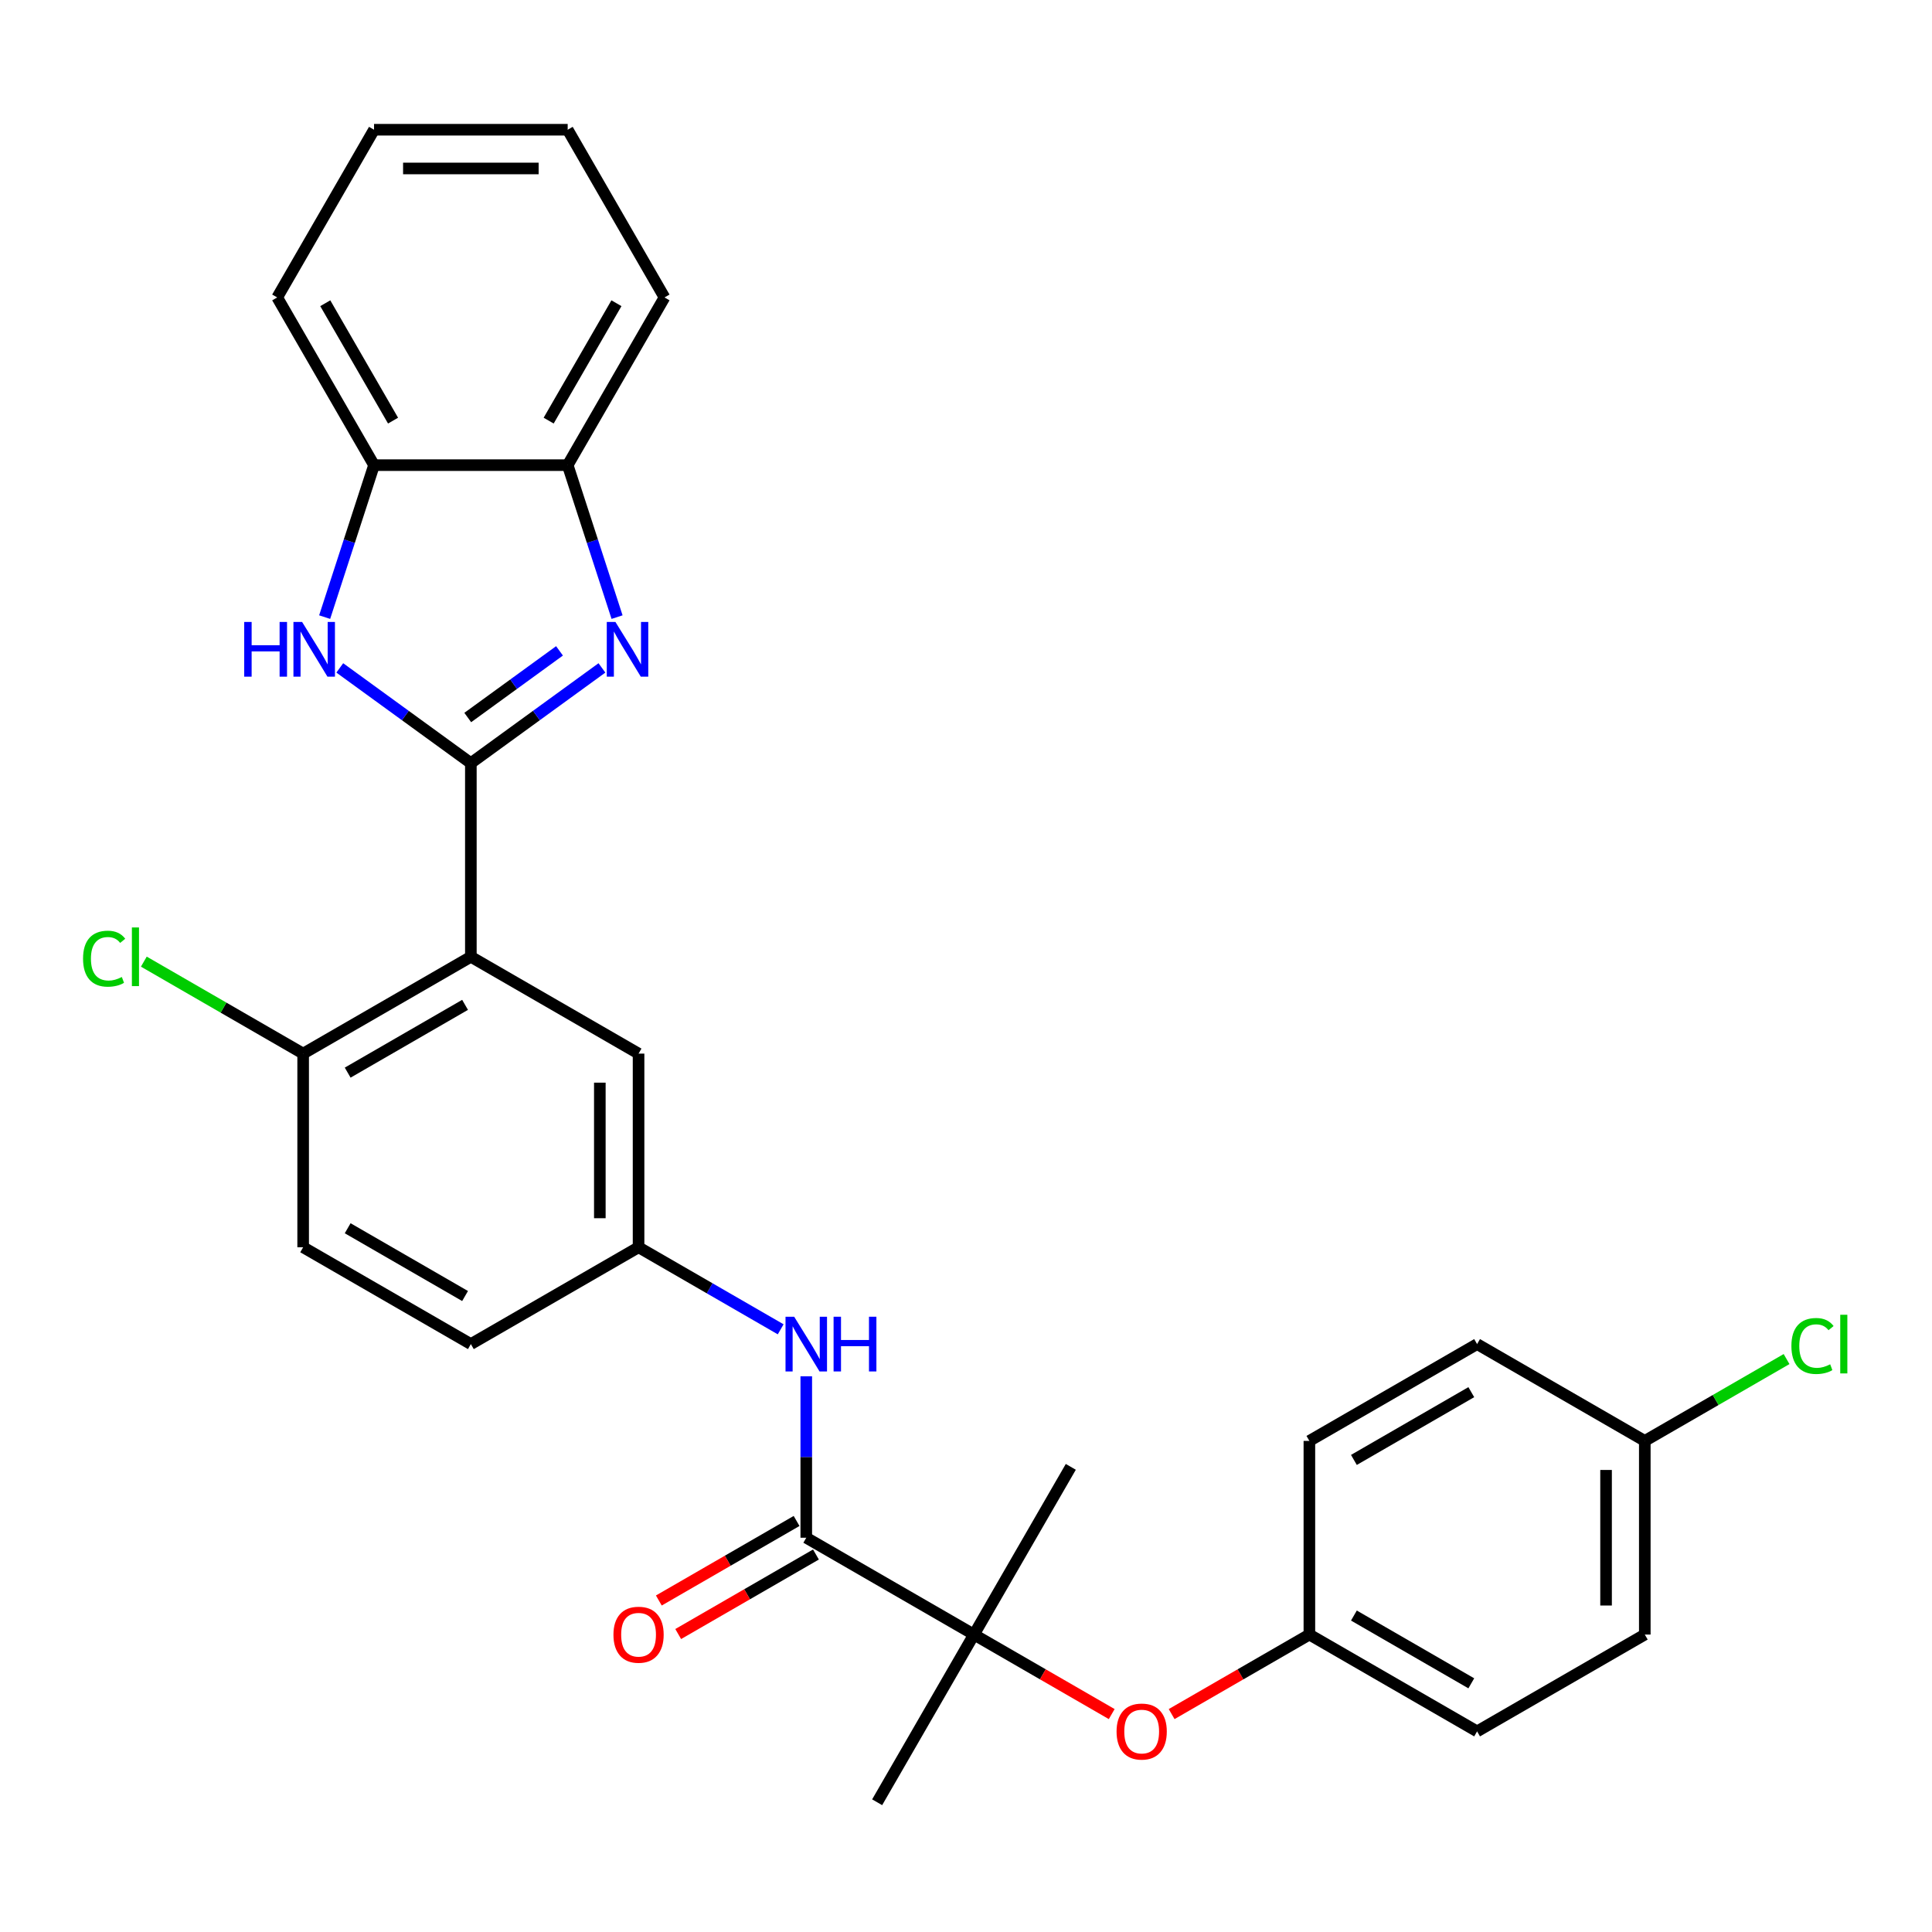 <?xml version='1.0' encoding='iso-8859-1'?>
<svg version='1.1' baseProfile='full'
              xmlns='http://www.w3.org/2000/svg'
                      xmlns:rdkit='http://www.rdkit.org/xml'
                      xmlns:xlink='http://www.w3.org/1999/xlink'
                  xml:space='preserve'
width='1000px' height='1000px' viewBox='0 0 1000 1000'>
<!-- END OF HEADER -->
<rect style='opacity:1.0;fill:#FFFFFF;stroke:none' width='1000' height='1000' x='0' y='0'> </rect>
<path class='bond-0' d='M 243.715,395 L 277.637,370.354' style='fill:none;fill-rule:evenodd;stroke:#000000;stroke-width:6px;stroke-linecap:butt;stroke-linejoin:miter;stroke-opacity:1' />
<path class='bond-0' d='M 277.637,370.354 L 311.559,345.708' style='fill:none;fill-rule:evenodd;stroke:#0000FF;stroke-width:6px;stroke-linecap:butt;stroke-linejoin:miter;stroke-opacity:1' />
<path class='bond-0' d='M 242.108,371.388 L 265.854,354.136' style='fill:none;fill-rule:evenodd;stroke:#000000;stroke-width:6px;stroke-linecap:butt;stroke-linejoin:miter;stroke-opacity:1' />
<path class='bond-0' d='M 265.854,354.136 L 289.599,336.884' style='fill:none;fill-rule:evenodd;stroke:#0000FF;stroke-width:6px;stroke-linecap:butt;stroke-linejoin:miter;stroke-opacity:1' />
<path class='bond-1' d='M 243.715,395 L 243.715,495.232' style='fill:none;fill-rule:evenodd;stroke:#000000;stroke-width:6px;stroke-linecap:butt;stroke-linejoin:miter;stroke-opacity:1' />
<path class='bond-2' d='M 243.715,395 L 209.793,370.354' style='fill:none;fill-rule:evenodd;stroke:#000000;stroke-width:6px;stroke-linecap:butt;stroke-linejoin:miter;stroke-opacity:1' />
<path class='bond-2' d='M 209.793,370.354 L 175.871,345.708' style='fill:none;fill-rule:evenodd;stroke:#0000FF;stroke-width:6px;stroke-linecap:butt;stroke-linejoin:miter;stroke-opacity:1' />
<path class='bond-5' d='M 319.39,319.419 L 306.61,280.088' style='fill:none;fill-rule:evenodd;stroke:#0000FF;stroke-width:6px;stroke-linecap:butt;stroke-linejoin:miter;stroke-opacity:1' />
<path class='bond-5' d='M 306.61,280.088 L 293.831,240.758' style='fill:none;fill-rule:evenodd;stroke:#000000;stroke-width:6px;stroke-linecap:butt;stroke-linejoin:miter;stroke-opacity:1' />
<path class='bond-8' d='M 243.715,495.232 L 156.911,545.349' style='fill:none;fill-rule:evenodd;stroke:#000000;stroke-width:6px;stroke-linecap:butt;stroke-linejoin:miter;stroke-opacity:1' />
<path class='bond-8' d='M 240.718,520.111 L 179.955,555.192' style='fill:none;fill-rule:evenodd;stroke:#000000;stroke-width:6px;stroke-linecap:butt;stroke-linejoin:miter;stroke-opacity:1' />
<path class='bond-9' d='M 243.715,495.232 L 330.519,545.349' style='fill:none;fill-rule:evenodd;stroke:#000000;stroke-width:6px;stroke-linecap:butt;stroke-linejoin:miter;stroke-opacity:1' />
<path class='bond-6' d='M 168.04,319.419 L 180.819,280.088' style='fill:none;fill-rule:evenodd;stroke:#0000FF;stroke-width:6px;stroke-linecap:butt;stroke-linejoin:miter;stroke-opacity:1' />
<path class='bond-6' d='M 180.819,280.088 L 193.599,240.758' style='fill:none;fill-rule:evenodd;stroke:#000000;stroke-width:6px;stroke-linecap:butt;stroke-linejoin:miter;stroke-opacity:1' />
<path class='bond-3' d='M 417.323,795.93 L 417.323,754.147' style='fill:none;fill-rule:evenodd;stroke:#000000;stroke-width:6px;stroke-linecap:butt;stroke-linejoin:miter;stroke-opacity:1' />
<path class='bond-3' d='M 417.323,754.147 L 417.323,712.363' style='fill:none;fill-rule:evenodd;stroke:#0000FF;stroke-width:6px;stroke-linecap:butt;stroke-linejoin:miter;stroke-opacity:1' />
<path class='bond-4' d='M 417.323,795.93 L 504.127,846.046' style='fill:none;fill-rule:evenodd;stroke:#000000;stroke-width:6px;stroke-linecap:butt;stroke-linejoin:miter;stroke-opacity:1' />
<path class='bond-12' d='M 412.311,787.25 L 376.662,807.832' style='fill:none;fill-rule:evenodd;stroke:#000000;stroke-width:6px;stroke-linecap:butt;stroke-linejoin:miter;stroke-opacity:1' />
<path class='bond-12' d='M 376.662,807.832 L 341.013,828.414' style='fill:none;fill-rule:evenodd;stroke:#FF0000;stroke-width:6px;stroke-linecap:butt;stroke-linejoin:miter;stroke-opacity:1' />
<path class='bond-12' d='M 422.335,804.611 L 386.685,825.193' style='fill:none;fill-rule:evenodd;stroke:#000000;stroke-width:6px;stroke-linecap:butt;stroke-linejoin:miter;stroke-opacity:1' />
<path class='bond-12' d='M 386.685,825.193 L 351.036,845.775' style='fill:none;fill-rule:evenodd;stroke:#FF0000;stroke-width:6px;stroke-linecap:butt;stroke-linejoin:miter;stroke-opacity:1' />
<path class='bond-10' d='M 504.127,846.046 L 539.776,866.628' style='fill:none;fill-rule:evenodd;stroke:#000000;stroke-width:6px;stroke-linecap:butt;stroke-linejoin:miter;stroke-opacity:1' />
<path class='bond-10' d='M 539.776,866.628 L 575.425,887.21' style='fill:none;fill-rule:evenodd;stroke:#FF0000;stroke-width:6px;stroke-linecap:butt;stroke-linejoin:miter;stroke-opacity:1' />
<path class='bond-23' d='M 504.127,846.046 L 554.243,759.242' style='fill:none;fill-rule:evenodd;stroke:#000000;stroke-width:6px;stroke-linecap:butt;stroke-linejoin:miter;stroke-opacity:1' />
<path class='bond-24' d='M 504.127,846.046 L 454.011,932.85' style='fill:none;fill-rule:evenodd;stroke:#000000;stroke-width:6px;stroke-linecap:butt;stroke-linejoin:miter;stroke-opacity:1' />
<path class='bond-25' d='M 293.831,240.758 L 343.948,153.954' style='fill:none;fill-rule:evenodd;stroke:#000000;stroke-width:6px;stroke-linecap:butt;stroke-linejoin:miter;stroke-opacity:1' />
<path class='bond-25' d='M 283.988,217.714 L 319.069,156.951' style='fill:none;fill-rule:evenodd;stroke:#000000;stroke-width:6px;stroke-linecap:butt;stroke-linejoin:miter;stroke-opacity:1' />
<path class='bond-29' d='M 293.831,240.758 L 193.599,240.758' style='fill:none;fill-rule:evenodd;stroke:#000000;stroke-width:6px;stroke-linecap:butt;stroke-linejoin:miter;stroke-opacity:1' />
<path class='bond-26' d='M 193.599,240.758 L 143.482,153.954' style='fill:none;fill-rule:evenodd;stroke:#000000;stroke-width:6px;stroke-linecap:butt;stroke-linejoin:miter;stroke-opacity:1' />
<path class='bond-26' d='M 203.442,217.714 L 168.361,156.951' style='fill:none;fill-rule:evenodd;stroke:#000000;stroke-width:6px;stroke-linecap:butt;stroke-linejoin:miter;stroke-opacity:1' />
<path class='bond-7' d='M 404.077,688.05 L 367.298,666.816' style='fill:none;fill-rule:evenodd;stroke:#0000FF;stroke-width:6px;stroke-linecap:butt;stroke-linejoin:miter;stroke-opacity:1' />
<path class='bond-7' d='M 367.298,666.816 L 330.519,645.581' style='fill:none;fill-rule:evenodd;stroke:#000000;stroke-width:6px;stroke-linecap:butt;stroke-linejoin:miter;stroke-opacity:1' />
<path class='bond-13' d='M 156.911,545.349 L 156.911,645.581' style='fill:none;fill-rule:evenodd;stroke:#000000;stroke-width:6px;stroke-linecap:butt;stroke-linejoin:miter;stroke-opacity:1' />
<path class='bond-16' d='M 156.911,545.349 L 115.682,521.545' style='fill:none;fill-rule:evenodd;stroke:#000000;stroke-width:6px;stroke-linecap:butt;stroke-linejoin:miter;stroke-opacity:1' />
<path class='bond-16' d='M 115.682,521.545 L 74.453,497.741' style='fill:none;fill-rule:evenodd;stroke:#00CC00;stroke-width:6px;stroke-linecap:butt;stroke-linejoin:miter;stroke-opacity:1' />
<path class='bond-11' d='M 330.519,545.349 L 330.519,645.581' style='fill:none;fill-rule:evenodd;stroke:#000000;stroke-width:6px;stroke-linecap:butt;stroke-linejoin:miter;stroke-opacity:1' />
<path class='bond-11' d='M 310.472,560.383 L 310.472,630.546' style='fill:none;fill-rule:evenodd;stroke:#000000;stroke-width:6px;stroke-linecap:butt;stroke-linejoin:miter;stroke-opacity:1' />
<path class='bond-14' d='M 606.437,887.21 L 642.086,866.628' style='fill:none;fill-rule:evenodd;stroke:#FF0000;stroke-width:6px;stroke-linecap:butt;stroke-linejoin:miter;stroke-opacity:1' />
<path class='bond-14' d='M 642.086,866.628 L 677.735,846.046' style='fill:none;fill-rule:evenodd;stroke:#000000;stroke-width:6px;stroke-linecap:butt;stroke-linejoin:miter;stroke-opacity:1' />
<path class='bond-15' d='M 330.519,645.581 L 243.715,695.698' style='fill:none;fill-rule:evenodd;stroke:#000000;stroke-width:6px;stroke-linecap:butt;stroke-linejoin:miter;stroke-opacity:1' />
<path class='bond-31' d='M 156.911,645.581 L 243.715,695.698' style='fill:none;fill-rule:evenodd;stroke:#000000;stroke-width:6px;stroke-linecap:butt;stroke-linejoin:miter;stroke-opacity:1' />
<path class='bond-31' d='M 179.955,635.738 L 240.718,670.819' style='fill:none;fill-rule:evenodd;stroke:#000000;stroke-width:6px;stroke-linecap:butt;stroke-linejoin:miter;stroke-opacity:1' />
<path class='bond-19' d='M 677.735,846.046 L 677.735,745.814' style='fill:none;fill-rule:evenodd;stroke:#000000;stroke-width:6px;stroke-linecap:butt;stroke-linejoin:miter;stroke-opacity:1' />
<path class='bond-20' d='M 677.735,846.046 L 764.539,896.163' style='fill:none;fill-rule:evenodd;stroke:#000000;stroke-width:6px;stroke-linecap:butt;stroke-linejoin:miter;stroke-opacity:1' />
<path class='bond-20' d='M 700.779,836.203 L 761.542,871.285' style='fill:none;fill-rule:evenodd;stroke:#000000;stroke-width:6px;stroke-linecap:butt;stroke-linejoin:miter;stroke-opacity:1' />
<path class='bond-17' d='M 851.343,745.814 L 851.343,846.046' style='fill:none;fill-rule:evenodd;stroke:#000000;stroke-width:6px;stroke-linecap:butt;stroke-linejoin:miter;stroke-opacity:1' />
<path class='bond-17' d='M 831.296,760.849 L 831.296,831.012' style='fill:none;fill-rule:evenodd;stroke:#000000;stroke-width:6px;stroke-linecap:butt;stroke-linejoin:miter;stroke-opacity:1' />
<path class='bond-18' d='M 851.343,745.814 L 888.032,724.631' style='fill:none;fill-rule:evenodd;stroke:#000000;stroke-width:6px;stroke-linecap:butt;stroke-linejoin:miter;stroke-opacity:1' />
<path class='bond-18' d='M 888.032,724.631 L 924.721,703.449' style='fill:none;fill-rule:evenodd;stroke:#00CC00;stroke-width:6px;stroke-linecap:butt;stroke-linejoin:miter;stroke-opacity:1' />
<path class='bond-32' d='M 851.343,745.814 L 764.539,695.698' style='fill:none;fill-rule:evenodd;stroke:#000000;stroke-width:6px;stroke-linecap:butt;stroke-linejoin:miter;stroke-opacity:1' />
<path class='bond-21' d='M 677.735,745.814 L 764.539,695.698' style='fill:none;fill-rule:evenodd;stroke:#000000;stroke-width:6px;stroke-linecap:butt;stroke-linejoin:miter;stroke-opacity:1' />
<path class='bond-21' d='M 700.779,755.657 L 761.542,720.576' style='fill:none;fill-rule:evenodd;stroke:#000000;stroke-width:6px;stroke-linecap:butt;stroke-linejoin:miter;stroke-opacity:1' />
<path class='bond-22' d='M 764.539,896.163 L 851.343,846.046' style='fill:none;fill-rule:evenodd;stroke:#000000;stroke-width:6px;stroke-linecap:butt;stroke-linejoin:miter;stroke-opacity:1' />
<path class='bond-27' d='M 343.948,153.954 L 293.831,67.15' style='fill:none;fill-rule:evenodd;stroke:#000000;stroke-width:6px;stroke-linecap:butt;stroke-linejoin:miter;stroke-opacity:1' />
<path class='bond-28' d='M 143.482,153.954 L 193.599,67.15' style='fill:none;fill-rule:evenodd;stroke:#000000;stroke-width:6px;stroke-linecap:butt;stroke-linejoin:miter;stroke-opacity:1' />
<path class='bond-30' d='M 293.831,67.15 L 193.599,67.15' style='fill:none;fill-rule:evenodd;stroke:#000000;stroke-width:6px;stroke-linecap:butt;stroke-linejoin:miter;stroke-opacity:1' />
<path class='bond-30' d='M 278.796,87.196 L 208.633,87.196' style='fill:none;fill-rule:evenodd;stroke:#000000;stroke-width:6px;stroke-linecap:butt;stroke-linejoin:miter;stroke-opacity:1' />
<path  class='atom-1' d='M 318.545 321.924
L 327.825 336.924
Q 328.745 338.404, 330.225 341.084
Q 331.705 343.764, 331.785 343.924
L 331.785 321.924
L 335.545 321.924
L 335.545 350.244
L 331.665 350.244
L 321.705 333.844
Q 320.545 331.924, 319.305 329.724
Q 318.105 327.524, 317.745 326.844
L 317.745 350.244
L 314.065 350.244
L 314.065 321.924
L 318.545 321.924
' fill='#0000FF'/>
<path  class='atom-3' d='M 126.405 321.924
L 130.245 321.924
L 130.245 333.964
L 144.725 333.964
L 144.725 321.924
L 148.565 321.924
L 148.565 350.244
L 144.725 350.244
L 144.725 337.164
L 130.245 337.164
L 130.245 350.244
L 126.405 350.244
L 126.405 321.924
' fill='#0000FF'/>
<path  class='atom-3' d='M 156.365 321.924
L 165.645 336.924
Q 166.565 338.404, 168.045 341.084
Q 169.525 343.764, 169.605 343.924
L 169.605 321.924
L 173.365 321.924
L 173.365 350.244
L 169.485 350.244
L 159.525 333.844
Q 158.365 331.924, 157.125 329.724
Q 155.925 327.524, 155.565 326.844
L 155.565 350.244
L 151.885 350.244
L 151.885 321.924
L 156.365 321.924
' fill='#0000FF'/>
<path  class='atom-8' d='M 411.063 681.538
L 420.343 696.538
Q 421.263 698.018, 422.743 700.698
Q 424.223 703.378, 424.303 703.538
L 424.303 681.538
L 428.063 681.538
L 428.063 709.858
L 424.183 709.858
L 414.223 693.458
Q 413.063 691.538, 411.823 689.338
Q 410.623 687.138, 410.263 686.458
L 410.263 709.858
L 406.583 709.858
L 406.583 681.538
L 411.063 681.538
' fill='#0000FF'/>
<path  class='atom-8' d='M 431.463 681.538
L 435.303 681.538
L 435.303 693.578
L 449.783 693.578
L 449.783 681.538
L 453.623 681.538
L 453.623 709.858
L 449.783 709.858
L 449.783 696.778
L 435.303 696.778
L 435.303 709.858
L 431.463 709.858
L 431.463 681.538
' fill='#0000FF'/>
<path  class='atom-11' d='M 577.931 896.243
Q 577.931 889.443, 581.291 885.643
Q 584.651 881.843, 590.931 881.843
Q 597.211 881.843, 600.571 885.643
Q 603.931 889.443, 603.931 896.243
Q 603.931 903.123, 600.531 907.043
Q 597.131 910.923, 590.931 910.923
Q 584.691 910.923, 581.291 907.043
Q 577.931 903.163, 577.931 896.243
M 590.931 907.723
Q 595.251 907.723, 597.571 904.843
Q 599.931 901.923, 599.931 896.243
Q 599.931 890.683, 597.571 887.883
Q 595.251 885.043, 590.931 885.043
Q 586.611 885.043, 584.251 887.843
Q 581.931 890.643, 581.931 896.243
Q 581.931 901.963, 584.251 904.843
Q 586.611 907.723, 590.931 907.723
' fill='#FF0000'/>
<path  class='atom-13' d='M 317.519 846.126
Q 317.519 839.326, 320.879 835.526
Q 324.239 831.726, 330.519 831.726
Q 336.799 831.726, 340.159 835.526
Q 343.519 839.326, 343.519 846.126
Q 343.519 853.006, 340.119 856.926
Q 336.719 860.806, 330.519 860.806
Q 324.279 860.806, 320.879 856.926
Q 317.519 853.046, 317.519 846.126
M 330.519 857.606
Q 334.839 857.606, 337.159 854.726
Q 339.519 851.806, 339.519 846.126
Q 339.519 840.566, 337.159 837.766
Q 334.839 834.926, 330.519 834.926
Q 326.199 834.926, 323.839 837.726
Q 321.519 840.526, 321.519 846.126
Q 321.519 851.846, 323.839 854.726
Q 326.199 857.606, 330.519 857.606
' fill='#FF0000'/>
<path  class='atom-17' d='M 42.987 496.212
Q 42.987 489.172, 46.267 485.492
Q 49.587 481.772, 55.867 481.772
Q 61.707 481.772, 64.827 485.892
L 62.187 488.052
Q 59.907 485.052, 55.867 485.052
Q 51.587 485.052, 49.307 487.932
Q 47.067 490.772, 47.067 496.212
Q 47.067 501.812, 49.387 504.692
Q 51.747 507.572, 56.307 507.572
Q 59.427 507.572, 63.067 505.692
L 64.187 508.692
Q 62.707 509.652, 60.467 510.212
Q 58.227 510.772, 55.747 510.772
Q 49.587 510.772, 46.267 507.012
Q 42.987 503.252, 42.987 496.212
' fill='#00CC00'/>
<path  class='atom-17' d='M 68.267 480.052
L 71.947 480.052
L 71.947 510.412
L 68.267 510.412
L 68.267 480.052
' fill='#00CC00'/>
<path  class='atom-19' d='M 927.227 696.678
Q 927.227 689.638, 930.507 685.958
Q 933.827 682.238, 940.107 682.238
Q 945.947 682.238, 949.067 686.358
L 946.427 688.518
Q 944.147 685.518, 940.107 685.518
Q 935.827 685.518, 933.547 688.398
Q 931.307 691.238, 931.307 696.678
Q 931.307 702.278, 933.627 705.158
Q 935.987 708.038, 940.547 708.038
Q 943.667 708.038, 947.307 706.158
L 948.427 709.158
Q 946.947 710.118, 944.707 710.678
Q 942.467 711.238, 939.987 711.238
Q 933.827 711.238, 930.507 707.478
Q 927.227 703.718, 927.227 696.678
' fill='#00CC00'/>
<path  class='atom-19' d='M 952.507 680.518
L 956.187 680.518
L 956.187 710.878
L 952.507 710.878
L 952.507 680.518
' fill='#00CC00'/>
</svg>
